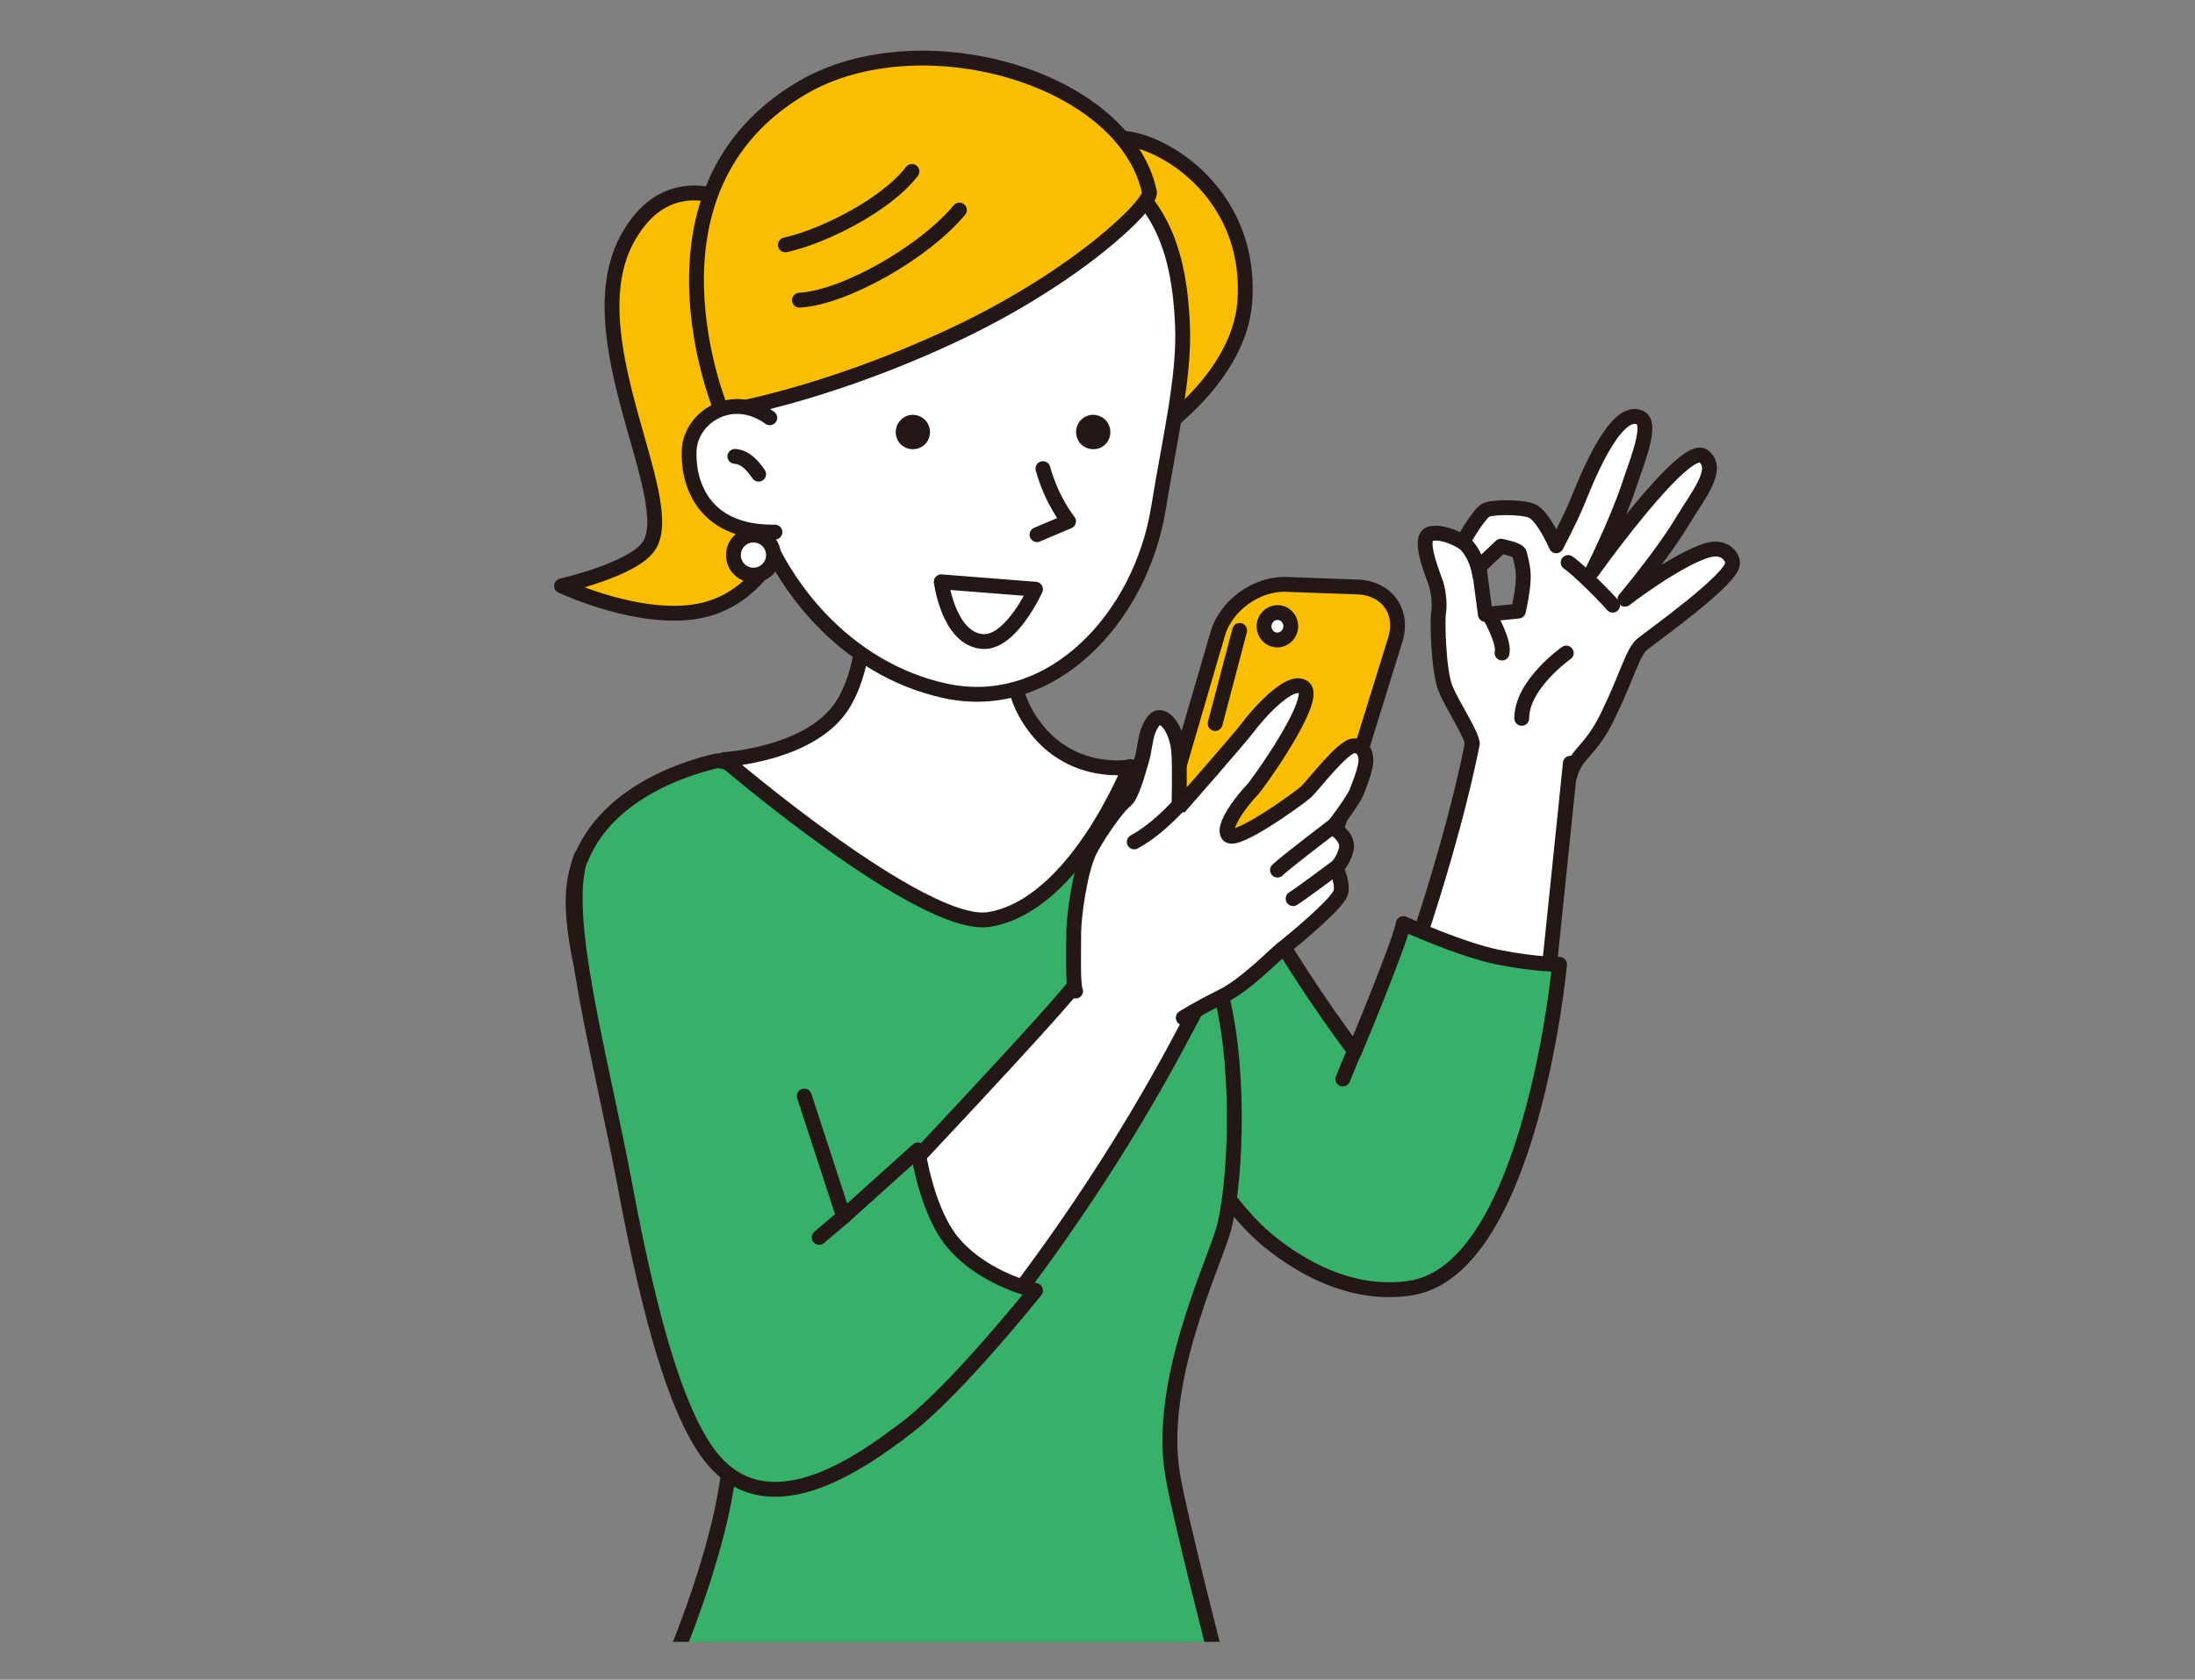 <?xml version="1.0" encoding="utf-8"?>
<!-- Generator: Adobe Illustrator 28.1.0, SVG Export Plug-In . SVG Version: 6.00 Build 0)  -->
<svg version="1.1" id="レイヤー_1" xmlns="http://www.w3.org/2000/svg" xmlns:xlink="http://www.w3.org/1999/xlink" x="0px"
	 y="0px" viewBox="0 0 591.4 452.7" style="enable-background:new 0 0 591.4 452.7;" xml:space="preserve">
<rect x="0" y="0" width="591.4" height="452.7" fill="#808080" stroke="none"/>
<style type="text/css">
	.st0{display:none;}
	.st1{display:inline;}
	.st2{clip-path:url(#SVGID_00000160897602783521255320000014234053629290650303_);}
	.st3{fill:#FFFFFF;stroke:#211815;stroke-width:4.066;stroke-linecap:round;stroke-linejoin:round;stroke-miterlimit:10;}
	.st4{fill:#F0C032;stroke:#211815;stroke-width:4.066;stroke-linecap:round;stroke-linejoin:round;stroke-miterlimit:10;}
	.st5{fill:#211815;}
	.st6{fill:none;stroke:#211815;stroke-width:4.066;stroke-linecap:round;stroke-linejoin:round;stroke-miterlimit:10;}
	.st7{fill:#36A34D;}
	.st8{fill:none;stroke:#211815;stroke-width:5.44;stroke-linecap:round;stroke-linejoin:round;stroke-miterlimit:10;}
	.st9{fill:#FFFFFF;stroke:#211815;stroke-width:3.696;stroke-linecap:round;stroke-linejoin:round;stroke-miterlimit:10;}
	.st10{fill:none;stroke:#211815;stroke-width:2.957;stroke-linecap:round;stroke-linejoin:round;stroke-miterlimit:10;}
	.st11{fill:#FFFFFF;stroke:#211815;stroke-width:2.957;stroke-linecap:round;stroke-linejoin:round;stroke-miterlimit:10;}
	.st12{fill:none;stroke:#211815;stroke-width:3.696;stroke-linecap:round;stroke-linejoin:round;stroke-miterlimit:10;}
	.st13{fill:#FFFFFF;}
	.st14{fill:none;stroke:#211815;stroke-width:4.724;stroke-linecap:round;stroke-linejoin:round;stroke-miterlimit:10;}
	
		.st15{display:inline;fill:none;stroke:#211815;stroke-width:4.724;stroke-linecap:round;stroke-linejoin:round;stroke-miterlimit:10;}
	.st16{fill:#FFFFFF;stroke:#211815;stroke-width:4.724;stroke-linecap:round;stroke-linejoin:round;stroke-miterlimit:10;}
	.st17{clip-path:url(#SVGID_00000047758249250478098760000013319773683434308794_);}
	.st18{fill:#FFFFFF;stroke:#231815;stroke-width:4;stroke-linecap:round;stroke-linejoin:round;stroke-miterlimit:10;}
	.st19{fill:#37B069;stroke:#231815;stroke-width:4;stroke-linecap:round;stroke-linejoin:round;stroke-miterlimit:10;}
	.st20{fill:#F9BE00;stroke:#231815;stroke-width:4;stroke-linecap:round;stroke-linejoin:round;stroke-miterlimit:10;}
	.st21{fill:#231815;}
	.st22{fill:none;stroke:#231815;stroke-width:4;stroke-linecap:round;stroke-linejoin:round;stroke-miterlimit:10;}
	.st23{fill:#F9BE00;}
</style>
<g class="st0">
	<g class="st1">
		<defs>
			<rect id="SVGID_1_" x="5.4" width="580.6" height="467.6"/>
		</defs>
		<clipPath id="SVGID_00000052087158716502598970000011101086029819246485_">
			<use xlink:href="#SVGID_1_"  style="overflow:visible;"/>
		</clipPath>
		<g style="clip-path:url(#SVGID_00000052087158716502598970000011101086029819246485_);">
			<path class="st3" d="M102.3,409.5c0,0,13.2-50.9,13.2-54.2c0,0-13,9.6-28.8,9.1c-18.4-0.6-27.4-5.1-36.2-17.3
				c-10.6-14.7,3.5-45.6,15.1-82.8C76.9,228,87.2,210.4,93.8,204c13.9-13.6,34.5-17.5,36.4-17.7c1.8-0.2,10.9,6.6,16.3,9.5
				c5.4,2.9,22.7,16.9,44.9,20.9c42.2,7.6,45.6-9.8,45.6-9.8s12.7-0.4,27.1,11.5c18.2,15,17.2,23.1,20.3,37
				c6.3,28,12.8,45.2,22.7,66.3c9.9,21.1,3.8,36.5-4.2,47c-8.1,10.6-15.6,11.4-28,7c-25.1-8.7-36.4-37.9-36.4-37.9
				s-23,39.5-23.6,50.2s20.7,38.6,20.7,38.6L102.3,409.5z"/>
			<path class="st4" d="M169.6,52.9c0,0-17.1-17.2-31.8,1.8c-17.4,22.5,3,67.6-6.7,78.1c-4.9,5.3-23.5,6.6-23.5,6.6
				s18.9,12.8,34.7,11.6c15.8-1.3,24.1-16.6,24.2-18.4"/>
			<path class="st4" d="M259.7,57.6C250.5,36,299,55.5,290,94.7c-4.9,21.4-33.3,32.3-33.3,32.3L259.7,57.6z"/>
			<path class="st3" d="M178.5,145.1c0,0-5.5,21.1-15.3,32.7c-9.8,11.5-33.1,8.4-33.1,8.4s50.5,48.5,67.5,48.4
				c22.2-0.1,42.7-26.7,42.7-26.7s-20.7-0.6-27.3-18.7s8.7-44.5,8.7-44.5"/>
			<path class="st3" d="M273.5,98.2c-1.5,13.2-7.5,27.7-13.3,45.2c-8.7,26.6-34.8,47.3-60.5,37.3c-24-9.2-38.5-33.4-41.2-56.7
				c-1.8-15.5,2.8-43.2,12.6-58.2s52-31.1,76.2-18.8C271,58.9,276.1,74.3,273.5,98.2z"/>
			<path class="st4" d="M270.4,63.6c0.2,2.9-21.3,18.6-56.1,28.5c-34.7,9.9-59.8,9.8-59.8,9.8s-15-59.5,33.1-78.2
				C219.7,11.3,268.7,33.7,270.4,63.6z"/>
			<path class="st5" d="M197.6,109.5c-1.2,1.8-0.8,4.2,1,5.5c1.8,1.2,4.2,0.8,5.5-1c1.2-1.8,0.8-4.2-1-5.5
				C201.3,107.3,198.9,107.7,197.6,109.5z"/>
			<path class="st5" d="M243.2,118.7c-1.2,1.8-0.8,4.2,1,5.5c1.8,1.2,4.2,0.8,5.5-1c1.2-1.8,0.8-4.2-1-5.5
				C246.9,116.5,244.4,117,243.2,118.7z"/>
			<path class="st6" d="M219.9,60.8c-10.4,9.2-30,17.3-41.6,16.2"/>
			<path class="st6" d="M207.6,49.4c-7.7,7.4-21.2,14.2-30.6,13.2"/>
			<path class="st3" d="M231.3,125.1c3.2,11.8,5.8,17.8,5.8,17.8l-12.4,2.3"/>
			<path class="st3" d="M201.7,153.4c0,0-1.8,15.5,6.7,17c6.6,1.1,14.1-12.7,14.1-12.7S200,153.6,201.7,153.4z"/>
			<path class="st3" d="M163.1,103.1c-8.2-3.9-17.2-0.6-17.9,7.7s7.7,16.6,16.5,17.3"/>
			<path class="st6" d="M122.4,342.5c8.9-17.2-0.4-99-0.4-99"/>
			<path class="st3" d="M156.2,112c2.7,0.6,4.1,3,5.3,5.4"/>
			<path class="st3" d="M83.4,296.6c12.1,1.2,20.8,9,23,12.2"/>
			<rect x="-156.1" y="359.2" class="st3" width="882.1" height="184.4"/>
			<path class="st3" d="M239,336.7c2.2,6.6,14.6,39.4,47.8,35.7c33.2-3.7,23.6-40.3,23-43.4c-0.7-3.1-4.1-10.2-4.1-10.2"/>
			<g>
				<g>
					<path class="st7" d="M239.1,196.3c1-2.4,3.9-4,6.4-3.6l38.4,5.7c2.5,0.4,3.8,2.6,2.7,4.9l-32.7,71.6c-1.1,2.3-4,4-6.6,3.7
						l-35.7-4.6c-2.6-0.3-3.8-2.5-2.8-4.9L239.1,196.3z"/>
					<path class="st8" d="M239.1,196.3c1-2.4,3.9-4,6.4-3.6l38.4,5.7c2.5,0.4,3.8,2.6,2.7,4.9l-32.7,71.6c-1.1,2.3-4,4-6.6,3.7
						l-35.7-4.6c-2.6-0.3-3.8-2.5-2.8-4.9L239.1,196.3z"/>
				</g>
				<path class="st3" d="M288.8,320.9c0,0-20.2-27.8-19.1-33.3c1.2-5.5,2-10,3.8-16.5c1.6-5.7,1-11.4,1.6-15.9
					c0.5-3.9,2.4-10.6,2.1-13.2c-0.7-5.7-5.6-1.8-7.9,1.5c-1.1,1.5-2.9,6.1-4.9,10.1c-2.2,4.5-4.1,7.9-4.1,7.9s-22.9-16-27.1-20.4
					c-8-8.5-12.8-7.3-12.8-7.3s-10.9-4.9-13.1-4c-5.7,2.3,3.4,14.1,3.4,14.1s-7.6-2.4-8.7,1.7c-1.3,4.6,8.5,18.5,8.5,18.5
					s-8.5-7.2-8.4-0.6s11,20.2,19.9,28.4c8.8,8.2,19.2,14.1,23.2,19.3c4,5.2,6.1,31.1,8.4,32.2c3,1.4,10.8,11.8,26.9,5.5
					C295,343.2,291.1,327.4,288.8,320.9z"/>
				<path class="st9" d="M218.2,234.9c-1.1,2.9,8.9,15.4,11.9,18.6s12.1,11.7,12.1,11.7"/>
				<path class="st9" d="M210.8,243.8c0.9,1.5,7.6,10.9,8.8,13.2c1.3,2.4,13.1,13.3,15.1,14.8"/>
				<path class="st9" d="M210.5,264c2.3,1.9,13.9,14.3,16.2,16.2"/>
				<polyline class="st10" points="231,231.7 245,198.8 280,203.6 				"/>
				<path class="st11" d="M276.1,211.1c-0.3,2.3-2.3,3.9-4.5,3.7c-2.2-0.3-3.7-2.4-3.4-4.7c0.3-2.3,2.3-3.9,4.5-3.7
					C274.9,206.7,276.4,208.8,276.1,211.1z"/>
			</g>
			<path class="st3" d="M46.7,330.7c-2.9,17.1,13.5,44,32.8,44c19.2,0,42.2-21.9,42.9-32.2"/>
			<g>
				<path class="st3" d="M82.8,320c2,0,56.6-27.5,58.6-30.2c2.1-2.7,1.8-42.9,4.5-47c2.8-4.1,6.5-6.4,6.5-6.4s5.5-20.1,9.5-23.6
					c3.9-3.5,16.1-13.6,20.5-18.7c4.4-5.1,6.7-3.9,6.1,0.8c-0.6,4.6-3.7,11.2-8.7,15.7c-5,4.6-10.3,11.1-10.3,11.1l-0.9,11.1
					c0,0,15.5-6.5,18-3s6.7,11.4,7.6,16.1c0.8,4.1,3.8,9.3,5.8,12.9c1.7,3.1,1.1,7.1-4.7,5.8c-5.8-1.2-8.7-5.6-8.7-5.6
					s-0.4,4.7-4,9.4c-3.6,4.7-4.2,5.9-4.2,5.9s-2.2,11.9-9.7,20.6c-7.6,8.7-35.1,37.9-47.6,46.5c0,0-18.1,15.3-33.4,1.4
					C72.2,329,82.8,320,82.8,320z"/>
				<path class="st12" d="M155.3,241.5c0.8-0.4,29-4,31.2,0s0.7,14,0,17.6"/>
				<path class="st12" d="M161,247.8c0,0,18.9-3.2,20.9,0.3s3.2,8.5,3.6,12.6"/>
				<line class="st12" x1="165.8" y1="265.7" x2="171.7" y2="260.7"/>
				<path class="st12" d="M168.5,258.3c1.5-0.1,6.3,2.8,6.3,2.8s-7.3,8.2-3,11.8c4.3,3.5,8-0.7,8-0.7"/>
				<path class="st12" d="M168,270.1c1.7,0.2,2.2,9.7,1,15.2"/>
				<path class="st6" d="M160.5,236.7c0,0,6.7-3.2,8.6-4.4"/>
			</g>
			<path class="st6" d="M241.4,313c0.5,3.7,1,18-3.9,26.2"/>
		</g>
	</g>
</g>
<g class="st0">
	<g class="st1">
		<path class="st13" d="M299.7,430.4c2.4,2.2,6.9,4.1,10.2,4.1h245.8c3.2,0,4-1.8,1.6-4.1l-43.6-41.6c-2.4-2.2-6.9-4.1-10.2-4.1
			H257.7c-3.2,0-4,1.8-1.6,4.1L299.7,430.4z"/>
		<path class="st14" d="M299.7,430.4c2.4,2.2,6.9,4.1,10.2,4.1h245.8c3.2,0,4-1.8,1.6-4.1l-43.6-41.6c-2.4-2.2-6.9-4.1-10.2-4.1
			H257.7c-3.2,0-4,1.8-1.6,4.1L299.7,430.4z"/>
	</g>
	<polygon class="st15" points="321.5,433.2 550.5,434.2 509,396.5 280,395.5 	"/>
	<line class="st15" x1="518.7" y1="404.6" x2="289.6" y2="403.6"/>
	<line class="st15" x1="293.9" y1="395.5" x2="335.4" y2="433.2"/>
	<g class="st1">
		<g>
			<path class="st13" d="M304.6,428.6c-0.4,3.2,2,5.9,5.3,5.9h245.8c3.2,0,6.2-2.6,6.6-5.9l16-144c0.4-3.2-2-5.9-5.3-5.9H327.1
				c-3.2,0-6.2,2.6-6.6,5.9L304.6,428.6z"/>
			<path class="st14" d="M304.6,428.6c-0.4,3.2,2,5.9,5.3,5.9h245.8c3.2,0,6.2-2.6,6.6-5.9l16-144c0.4-3.2-2-5.9-5.3-5.9H327.1
				c-3.2,0-6.2,2.6-6.6,5.9L304.6,428.6z"/>
		</g>
		<ellipse class="st16" cx="444.5" cy="357" rx="7.6" ry="7.6"/>
	</g>
</g>
<g>
	<defs>
		<rect id="SVGID_00000116954342205868997640000014711376072084056991_" x="25.5" y="0.9" width="462.7" height="441.6"/>
	</defs>
	<clipPath id="SVGID_00000013190071819362766720000001957563026758333068_">
		<use xlink:href="#SVGID_00000116954342205868997640000014711376072084056991_"  style="overflow:visible;"/>
	</clipPath>
	<g style="clip-path:url(#SVGID_00000013190071819362766720000001957563026758333068_);">
		<g>
			<g>
				<path class="st18" d="M396.6,200.4c0.3-2-5.4-10.4-7.2-15c-1.8-4.6-2.2-18-1.8-20.3c0.4-2.3-0.1-6-0.7-7.8
					c-1.2-3.5-5.1-12.8-1.3-13.5c3.8-0.7,8.5,2.3,8.5,2.3s4.3-7.7,6.4-8.7c1.5-0.7,8.9-0.9,12,0.2c3.2,1.1,6.8,9.5,6.8,9.5
					s3.5-6.6,5.6-11.6c2.2-5.4,10.1-25.9,16.9-23c3.6,1.6-0.7,11.7-3,18.7c-3.4,10.1-9.8,22.8-9.8,22.8s24.8-34.8,29.9-31.1
					c4.7,3.4-1.5,10.7-5.5,17.4c-5.5,9.2-15.6,21.2-15.6,21.2s13.5-10.4,21.9-13.1c5.1-1.6,7.2,1.8,7.1,3.5
					c-0.2,4.3-21.7,19.6-24.3,21.7c-2.6,2.1-4,8.4-9.1,18.9c-5,10.5-8.8,10.2-10.5,16.8 M409.1,164.7c0,0,1.5-6.3,1.3-10
					c-0.1-2.3-0.7-4.1-1-5.5c-0.2-1.1-5-2-5-2l-5.9,5.6l1.7,12.8L409.1,164.7z"/>
				<path class="st18" d="M398.7,155.1c0,0-0.6-5.8-4.6-9.1"/>
				<path class="st18" d="M434.5,163.1c-0.9-1.2-9-9.5-12-11.5"/>
				<path class="st18" d="M401.6,166.4c0,0,3.8,6.7,3.1,9.6"/>
			</g>
			<path class="st18" d="M422,176c0,0-12,8.4-12,17.6"/>
		</g>
		<path class="st18" d="M423.1,205.7l-7.5,72.7L379.2,262c0,0,11.8-33,17.5-61.6"/>
		<path class="st19" d="M313.9,206.2c7,1.2,17,23.4,28,42.3c11,19,23.1,34.8,23.1,34.8s12.1-28.9,13.1-34.4c0,0,15.6,7.1,25.7,9.1
			c10.1,2,16.4,1.9,16.4,1.9s-7.7,82.8-40.5,87.3c-14.1,2-26.8-4.1-36.6-11.7c-13-10-21.3-27.3-21.3-27.3"/>
		<path class="st19" d="M180,450.9c0,0,17.2-38.8,16.8-63c-0.5-31.9-49.5-122.2-41.5-152.7c6.1-23.5,35.7-29.6,37.6-30.1
			c1.9-0.5,8.5,2.5,14.7,4.7c6.2,2.2,26.5,14,50.6,14.6c45.5,1.1,46.2-17.8,46.2-17.8s5.8,0.5,14.1,5.1
			c21.9,12.1,4.3,30.5,10.7,56.9c5.4,22.2,3.4,53.1,0.3,63.3c-3.1,10.2-17.6,40.7-13.6,65.3c1.8,11.2,12.5,52.5,12.5,52.5L180,450.9
			z"/>
		<path class="st20" d="M202.2,57.1c0,0-20.7-15.3-33.1,7.1c-14.6,26.4,14.2,70.4,5.7,83c-4.2,6.3-23.5,10.7-23.5,10.7
			s22,10.4,38.3,6.5c16.3-3.9,22.5-21.4,22.4-23.3"/>
		<path class="st20" d="M297.5,47.3c-13.2-21.2,40.9-8.7,37.9,33.9c-1.7,23.3-29.6,39.4-29.6,39.4L297.5,47.3z"/>
		<path class="st18" d="M232.9,151.4c0,0,2.7,24.6-5.7,38.3c-8.4,13.7-32.1,15-32.1,15s53.6,46,71.4,43.1
			c23.2-3.8,37.9-41.1,37.9-41.1s-18.1,3.3-28.1-14.6c-9.9-17.9,1.8-48.1,1.8-48.1"/>
		<path class="st18" d="M318.6,87.6c0.6,14.1-3.4,30.3-6.5,49.5c-4.8,29.3-28.7,55.3-57.4,49.1c-26.7-5.8-45.8-28.7-52.5-52.7
			c-4.5-16-4.2-45.8,3.7-63.1c7.8-17.3,49.4-41.1,76.8-32.3C309.6,46.8,317.5,62.1,318.6,87.6z"/>
		<path class="st20" d="M309.7,51.8c0.7,3-19.3,23-54.1,39.1C220.8,107,194.5,111,194.5,111S169,51,216.4,23.5
			C248,5.2,303,20.7,309.7,51.8z"/>
		<path class="st21" d="M241.8,114.4c-1.1,2.3-0.2,5.1,2.1,6.2c2.3,1.1,5.1,0.2,6.2-2.1c1.1-2.3,0.2-5.1-2.1-6.2
			C245.7,111.1,243,112.1,241.8,114.4z"/>
		<path class="st21" d="M290.4,114.4c-1.1,2.3-0.2,5.1,2.1,6.2c2.3,1.1,5.1,0.2,6.2-2.1c1.1-2.3,0.2-5.1-2.1-6.2
			C294.3,111.1,291.5,112.1,290.4,114.4z"/>
		<path class="st22" d="M258.5,56.6c-9.4,11.3-30.8,23.6-43.1,24.3"/>
		<path class="st22" d="M245.7,46.2c-6.9,9-23.7,17.5-34.1,19.8"/>
		<path class="st18" d="M281,126.3c2.4,8.7,6.9,14.2,6.9,14.2l-8.5,3.6"/>
		<path class="st18" d="M279,158.8c0,0-6.6,14.6-14.2,14.1c-9.2-0.6-11.2-16.1-11.2-16.1L279,158.8z"/>
		<path class="st18" d="M207.4,112.6c-10.1-7.3-21.1-0.3-21.7,8.5c-0.5,7.8,2.8,22.6,23.1,22.3"/>
		<path class="st18" d="M198,123c2.9,0.2,4.8,2.5,6.4,4.8"/>
		<path class="st18" d="M233.8,326.2c0,0,54.4-57.4,56.8-62.1l32.5,6.5c-5.7,10.4-21.3,42.5-53.9,84.4L233.8,326.2z"/>
		<path class="st19" d="M156.6,230.8c-5.8,14.8,5.2,53.8,11.6,87.7c7,37.6,14,61.1,22.3,72.8c15.3,21.5,40.7,3.5,54-6.7
			c13.3-10.2,34.5-36.8,34.5-36.8s-13.3-2.7-21.9-12.5c-7.5-8.5-9.8-25.4-9.8-25.4l-20,18l-10.6-32.5"/>
		<g>
			<path class="st23" d="M318,252.9c-7.9,0.9-12.5-4.7-10.3-12.3l20.4-69.8c2.2-7.6,10.5-13.6,18.4-13.3l19.3,0.7
				c7.9,0.3,12.5,6.7,10.1,14.3l-19.5,62.9c-2.3,7.6-10.7,14.5-18.6,15.3L318,252.9z"/>
			<path class="st22" d="M318,252.9c-7.9,0.9-12.5-4.7-10.3-12.3l20.4-69.8c2.2-7.6,10.5-13.6,18.4-13.3l19.3,0.7
				c7.9,0.3,12.5,6.7,10.1,14.3l-19.5,62.9c-2.3,7.6-10.7,14.5-18.6,15.3L318,252.9z"/>
		</g>
		
			<ellipse transform="matrix(0.171 -0.985 0.985 0.171 119.009 479.156)" class="st18" cx="344.4" cy="168.8" rx="3.7" ry="3.6"/>
		<line class="st22" x1="334" y1="169.9" x2="327.4" y2="195"/>
		<path class="st18" d="M289.8,267.1c-0.8-1.6-0.5-10.4-0.5-16.1c0.1-4.5,1.6-15.8,4.1-21.3c1.5-3.2,6.9-11.5,9.9-14
			c1.5-1.2,3-6.3,4.4-11.2c0.6-2.2,0.9-5.3,1.5-7.1c0.8-2.4,2.1-4,2.9-4c2.6-0.3,5.1,4.2,5.5,9.3c0.3,3.6,0.1,15.1,0,15
			c0,0,16.4-18.7,18.5-21.5c2.1-2.9,11.6-14.1,15.3-10.8c3.6,3.3-12.5,26-14.2,27.7c-1.7,1.7-8.3,9.7-6.2,12s19.3-10.2,20.8-11.6
			c2-1.8,9.9-12.4,13-12.5c1.9-0.1,3.4,1.5,3.2,4.4c-0.2,2.5-2.2,7.3-2.5,8.1c-0.7,1.8-5,7.8-6.4,9.4c1.6,1.2,4.3,3.2,3.6,6.1
			c-0.7,2.9-2.7,5-2.7,5s2.4,4.9,0.9,7.3c-2.1,3.4-11.1,11-15.5,14.5c-2.7,2.2-9.9,9.7-16.2,12.8c-6.3,3.1-10.4,5.7-10.4,5.7"/>
		<path class="st22" d="M318.8,215.7c0,0-6.3,7.5-13.2,11.2"/>
		<path class="st22" d="M359.1,222.7c0,0-13.5,10.3-14.9,11.8"/>
		<path class="st22" d="M360,233.8c0,0-9.8,7.3-11.6,8.4"/>
		<circle class="st18" cx="203" cy="149.6" r="5.4"/>
		<line class="st18" x1="227.3" y1="327.9" x2="220.7" y2="333.5"/>
		<line class="st18" x1="364.9" y1="283.3" x2="361.8" y2="290.8"/>
	</g>
</g>
</svg>
